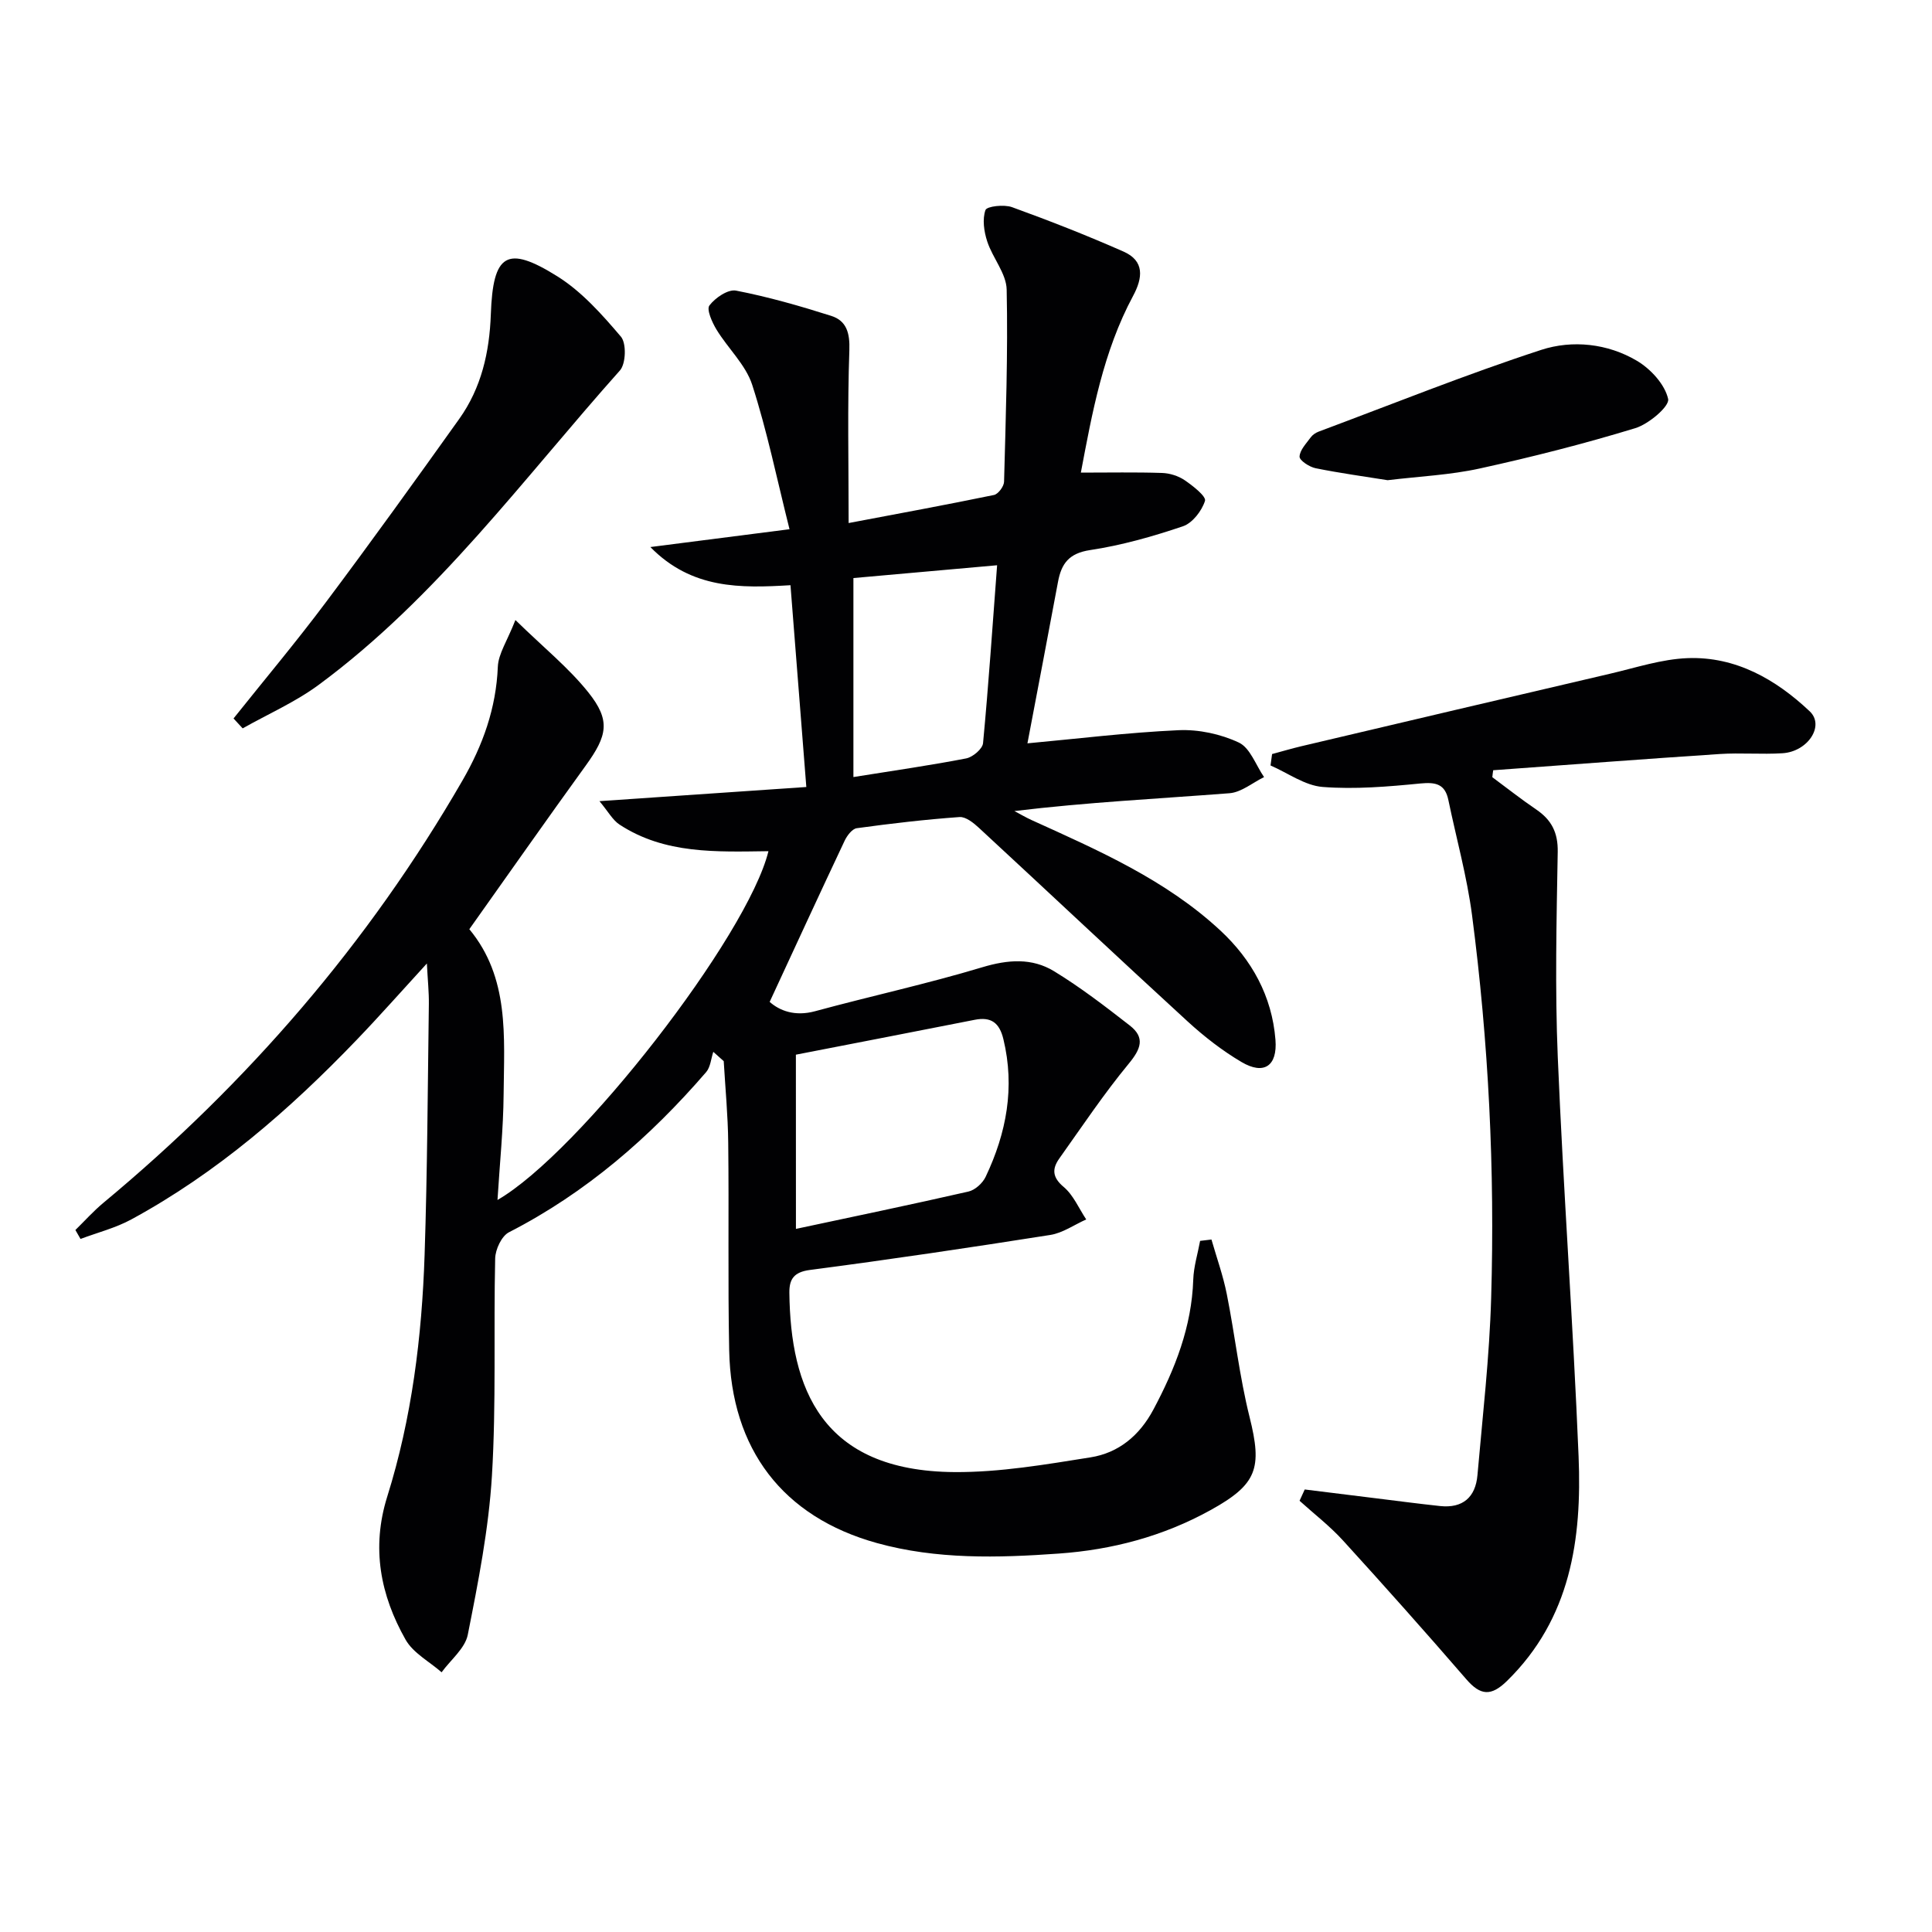 <svg enable-background="new 0 0 400 400" viewBox="0 0 400 400" xmlns="http://www.w3.org/2000/svg"><g fill="#010103"><path d="m250.82 256.63c1.08 3.77 2.42 7.49 3.18 11.33 1.68 8.44 2.62 17.05 4.7 25.38 2.68 10.68 1.59 13.98-8.12 19.34-9.78 5.4-20.33 8.19-31.37 8.97-12.63.9-25.33 1.24-37.66-2.18-19.49-5.41-30.17-19.41-30.58-39.9-.29-14.33-.03-28.66-.2-42.99-.06-5.63-.6-11.25-.93-16.88-.72-.64-1.44-1.29-2.16-1.93-.47 1.42-.58 3.15-1.48 4.2-11.63 13.47-24.85 24.97-40.83 33.16-1.52.78-2.81 3.55-2.85 5.43-.34 14.99.23 30.03-.67 44.97-.67 11.04-2.84 22.04-5 32.92-.56 2.84-3.55 5.2-5.42 7.78-2.53-2.22-5.88-3.98-7.45-6.74-5.23-9.23-7.13-19.02-3.81-29.62 5.1-16.27 7.18-33.11 7.74-50.09.57-17.3.64-34.61.88-51.92.03-2.43-.23-4.86-.41-8.38-5.37 5.86-9.85 10.94-14.54 15.82-13.89 14.47-28.94 27.55-46.67 37.18-3.27 1.77-6.99 2.71-10.5 4.03-.35-.62-.71-1.23-1.06-1.85 1.93-1.89 3.74-3.92 5.81-5.64 29.87-24.82 54.89-53.75 74.33-87.43 4.22-7.31 6.97-14.96 7.32-23.54.11-2.69 1.93-5.31 3.64-9.68 5.87 5.73 11.05 9.91 15.1 14.98 4.65 5.82 3.95 8.95-.55 15.17-8.09 11.18-16.01 22.48-24.09 33.86 8.34 10.06 7.2 22.26 7.1 34.15-.06 7.22-.81 14.42-1.27 21.91 16.91-9.73 51.77-54.59 56.1-72.21-10.69.13-21.46.65-30.85-5.52-1.41-.93-2.31-2.65-4.14-4.84 14.84-1.01 28.69-1.96 42.83-2.93-1.16-14.74-2.2-28.09-3.28-41.78-10.33.62-20.45.84-29.01-7.9 9.79-1.25 18.83-2.41 28.81-3.69-2.62-10.43-4.64-20.34-7.73-29.91-1.35-4.16-5.03-7.54-7.39-11.43-.91-1.5-2.1-4.16-1.46-4.99 1.2-1.59 3.86-3.4 5.52-3.07 6.65 1.29 13.21 3.17 19.67 5.22 3.2 1.01 3.91 3.54 3.78 7.14-.41 11.61-.15 23.24-.15 35.76 10.09-1.91 20.11-3.75 30.09-5.81.88-.18 2.06-1.77 2.09-2.74.35-13.26.82-26.53.54-39.78-.07-3.35-2.92-6.56-4.03-9.99-.67-2.04-1.03-4.58-.36-6.48.28-.79 3.85-1.2 5.5-.6 7.78 2.82 15.5 5.85 23.07 9.19 4.4 1.94 4.01 5.43 1.99 9.19-6.21 11.57-8.48 24.28-10.81 36.58 5.86 0 11.34-.11 16.8.07 1.6.05 3.38.61 4.69 1.5 1.7 1.16 4.5 3.35 4.21 4.28-.66 2.08-2.6 4.6-4.59 5.27-6.25 2.11-12.69 3.94-19.21 4.92-4.37.66-5.93 2.8-6.63 6.57-2.09 11.23-4.25 22.45-6.33 33.44 10.23-.94 20.73-2.24 31.27-2.72 4.17-.19 8.74.79 12.5 2.56 2.34 1.1 3.52 4.68 5.22 7.15-2.38 1.16-4.7 3.15-7.16 3.34-14.73 1.14-29.5 1.87-44.53 3.69 1.2.63 2.37 1.33 3.61 1.89 13.8 6.26 27.74 12.35 39.02 22.83 6.52 6.05 10.71 13.61 11.42 22.64.43 5.44-2.39 7.34-7.03 4.6-3.98-2.35-7.72-5.26-11.14-8.39-14.48-13.27-28.78-26.74-43.21-40.08-1.12-1.04-2.74-2.34-4.03-2.25-7.11.51-14.2 1.34-21.27 2.31-.96.13-2.02 1.54-2.52 2.6-5.16 10.93-10.21 21.9-15.52 33.36 2.05 1.82 5.22 3.07 9.41 1.93 11.51-3.13 23.19-5.66 34.61-9.1 5.32-1.6 10.28-1.97 14.86.82 5.48 3.34 10.61 7.29 15.68 11.24 3.23 2.51 2.29 4.87-.22 7.91-5.15 6.24-9.67 13.01-14.37 19.62-1.52 2.14-1.48 3.9.91 5.9 2.01 1.69 3.14 4.44 4.66 6.72-2.47 1.1-4.85 2.8-7.42 3.21-16.56 2.61-33.15 5.08-49.78 7.25-3.38.44-4.29 1.96-4.26 4.73.23 19.67 6.55 36.94 34.21 37.12 9.38.06 18.83-1.57 28.14-3.05 5.8-.92 10.14-4.49 13.02-9.9 4.51-8.46 7.93-17.16 8.25-26.9.09-2.69.93-5.35 1.42-8.02.8-.11 1.57-.19 2.35-.28zm-86.03-2.2c11.9-2.54 23.83-5.02 35.71-7.73 1.38-.31 2.95-1.74 3.57-3.06 4.31-9.07 6.09-18.5 3.67-28.5-.82-3.4-2.55-4.67-5.94-4-12.12 2.39-24.25 4.74-37.02 7.22.01 12.06.01 23.6.01 36.07zm41.65-137.4c-10.3.92-20.3 1.81-29.75 2.65v41.2c8.67-1.39 16.05-2.44 23.35-3.86 1.37-.27 3.38-1.97 3.49-3.16 1.15-12.19 1.97-24.41 2.91-36.83z"/><path d="m308.97 160.91c3.03 2.25 6 4.59 9.12 6.71 3.15 2.15 4.49 4.77 4.42 8.77-.25 14.16-.58 28.34.01 42.47 1.15 27.57 3.18 55.1 4.31 82.67.7 17.12-1.62 33.56-14.82 46.49-3.29 3.22-5.49 3.04-8.41-.33-8.38-9.69-16.9-19.26-25.53-28.73-2.73-3-5.99-5.51-9.01-8.24.36-.78.71-1.56 1.07-2.34 4.9.61 9.8 1.21 14.7 1.82 4.44.55 8.87 1.13 13.32 1.61 4.71.5 7.34-1.83 7.74-6.39 1.07-12.24 2.49-24.49 2.84-36.75.78-26.48-.53-52.91-3.96-79.19-1.05-8.02-3.25-15.89-4.9-23.84-.69-3.32-2.6-3.74-5.79-3.43-6.72.66-13.54 1.24-20.24.72-3.69-.29-7.2-2.89-10.79-4.45.11-.79.21-1.58.32-2.36 2.02-.54 4.02-1.14 6.05-1.62 21.3-5.02 42.6-10.05 63.91-15.01 5.33-1.24 10.69-3.03 16.08-3.23 9.95-.37 18.27 4.4 25.27 11.01 3.16 2.98-.39 8.35-5.63 8.68-4.32.27-8.68-.12-12.99.16-15.64 1.03-31.28 2.23-46.91 3.36-.08.48-.13.96-.18 1.44z"/><path d="m48.35 148.75c6.4-8.02 13.01-15.89 19.16-24.11 9.37-12.5 18.49-25.19 27.57-37.91 4.58-6.42 6.26-13.81 6.54-21.63.44-12.57 3.3-14.44 13.77-7.89 5.05 3.16 9.26 7.9 13.17 12.5 1.16 1.37 1.03 5.6-.21 6.99-20.02 22.44-37.87 47.01-62.38 65.1-4.83 3.56-10.46 6.03-15.73 9-.63-.68-1.26-1.36-1.89-2.05z"/><path d="m287.29 99.42c-4.79-.77-9.88-1.46-14.91-2.48-1.29-.26-3.34-1.61-3.32-2.4.05-1.36 1.39-2.72 2.31-3.99.37-.51 1-.94 1.6-1.17 15.35-5.73 30.56-11.86 46.12-16.94 6.45-2.1 13.75-1.34 19.82 2.26 2.85 1.69 5.79 4.89 6.46 7.9.34 1.5-4.01 5.2-6.81 6.05-10.59 3.23-21.35 5.97-32.17 8.34-6.11 1.35-12.47 1.63-19.1 2.43z"/></g></svg>